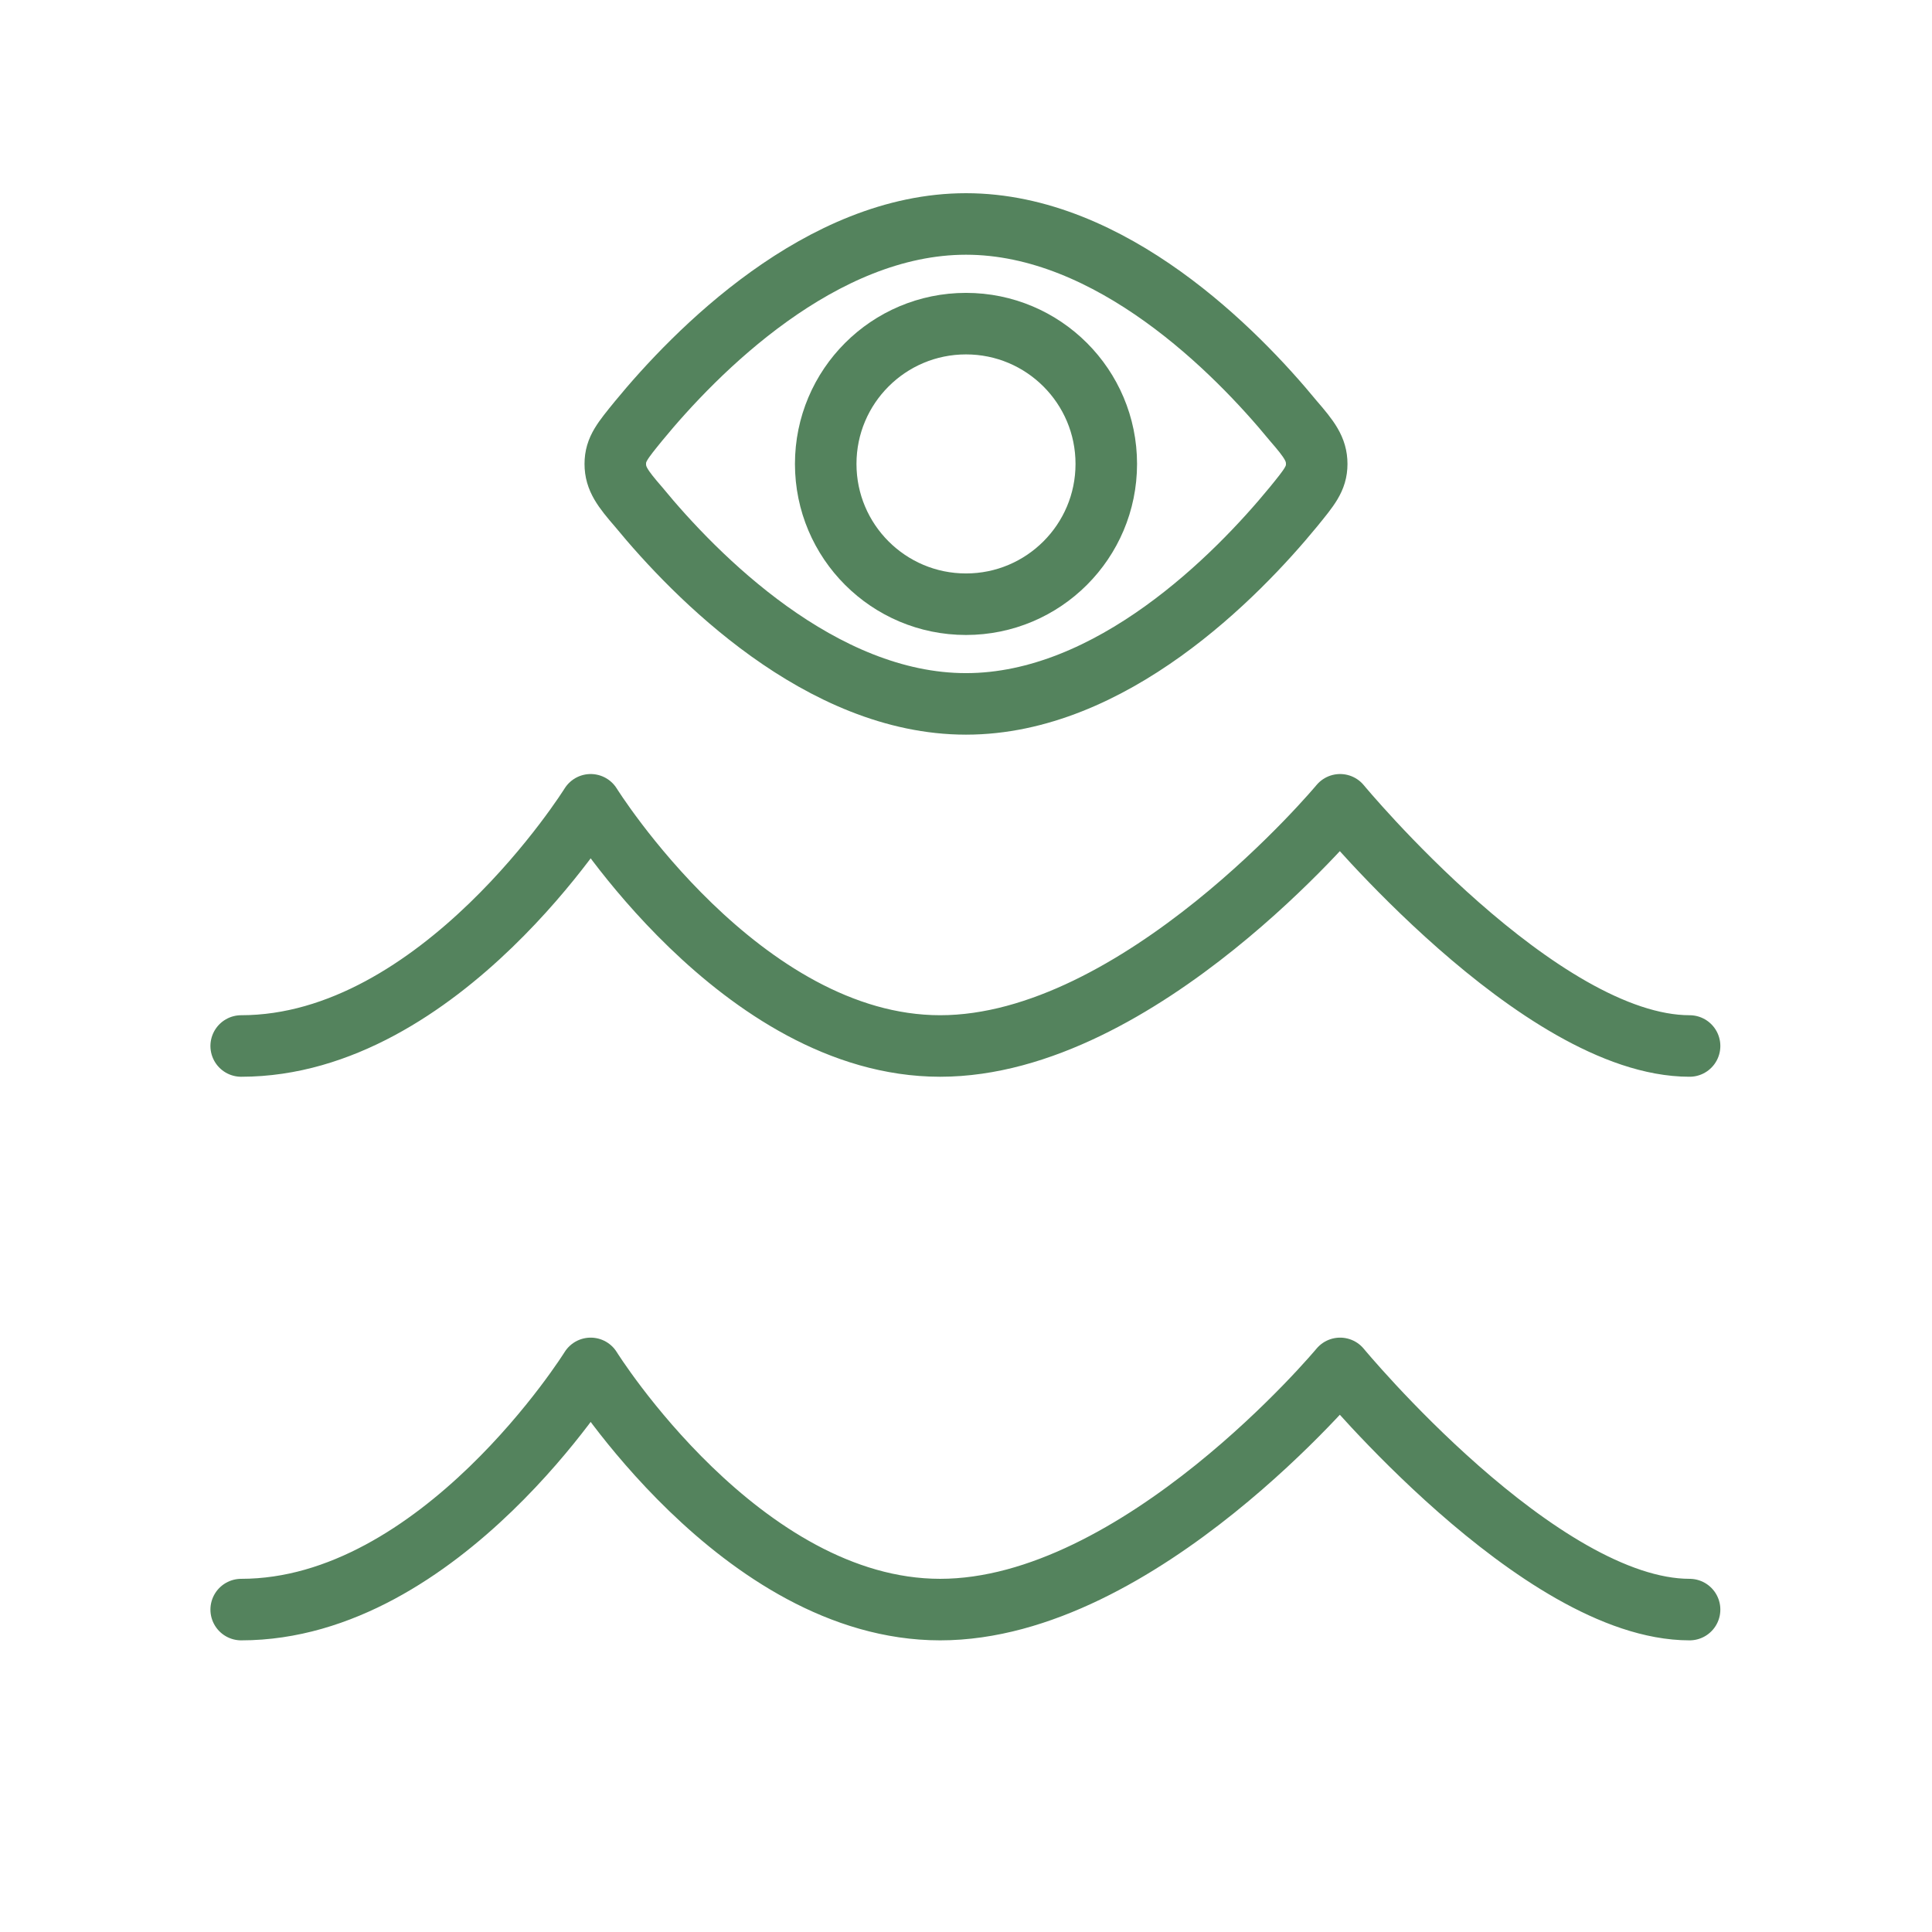 <?xml version="1.0" encoding="UTF-8"?>
<svg id="Livello_1" xmlns="http://www.w3.org/2000/svg" version="1.1" viewBox="0 0 157 157">
  <!-- Generator: Adobe Illustrator 29.6.1, SVG Export Plug-In . SVG Version: 2.1.1 Build 9)  -->
  <defs>
    <style>
      .st0 {
        stroke-linecap: round;
        stroke-linejoin: round;
      }

      .st0, .st1 {
        fill: none;
        stroke: #54835d;
        stroke-width: 5px;
      }

      .st1 {
        stroke-miterlimit: 26;
      }
    </style>
  </defs>
  <g id="SVGRepo_iconCarrier">
    <path class="st0" d="M19.6,85c16.2,0,28.4-19.6,28.4-19.6,0,0,12.2,19.6,28.4,19.6s32.5-19.6,32.5-19.6c0,0,16.2,19.6,28.4,19.6"/>
    <path class="st0" d="M19.6,130.8c16.2,0,28.4-19.6,28.4-19.6,0,0,12.2,19.6,28.4,19.6s32.5-19.6,32.5-19.6c0,0,16.2,19.6,28.4,19.6"/>
  </g>
  <g id="SVGRepo_iconCarrier1" data-name="SVGRepo_iconCarrier">
    <circle class="st1" cx="78.5" cy="37.7" r="11.4"/>
    <path class="st1" d="M105.1,34.2c1.3,1.5,1.9,2.3,1.9,3.5s-.6,1.9-1.9,3.5c-4.6,5.6-14.8,16-26.6,16s-22-10.4-26.6-16c-1.3-1.5-1.9-2.3-1.9-3.5s.6-1.9,1.9-3.5c4.6-5.6,14.8-16,26.6-16s22,10.4,26.6,16Z"/>
  </g>
</svg>